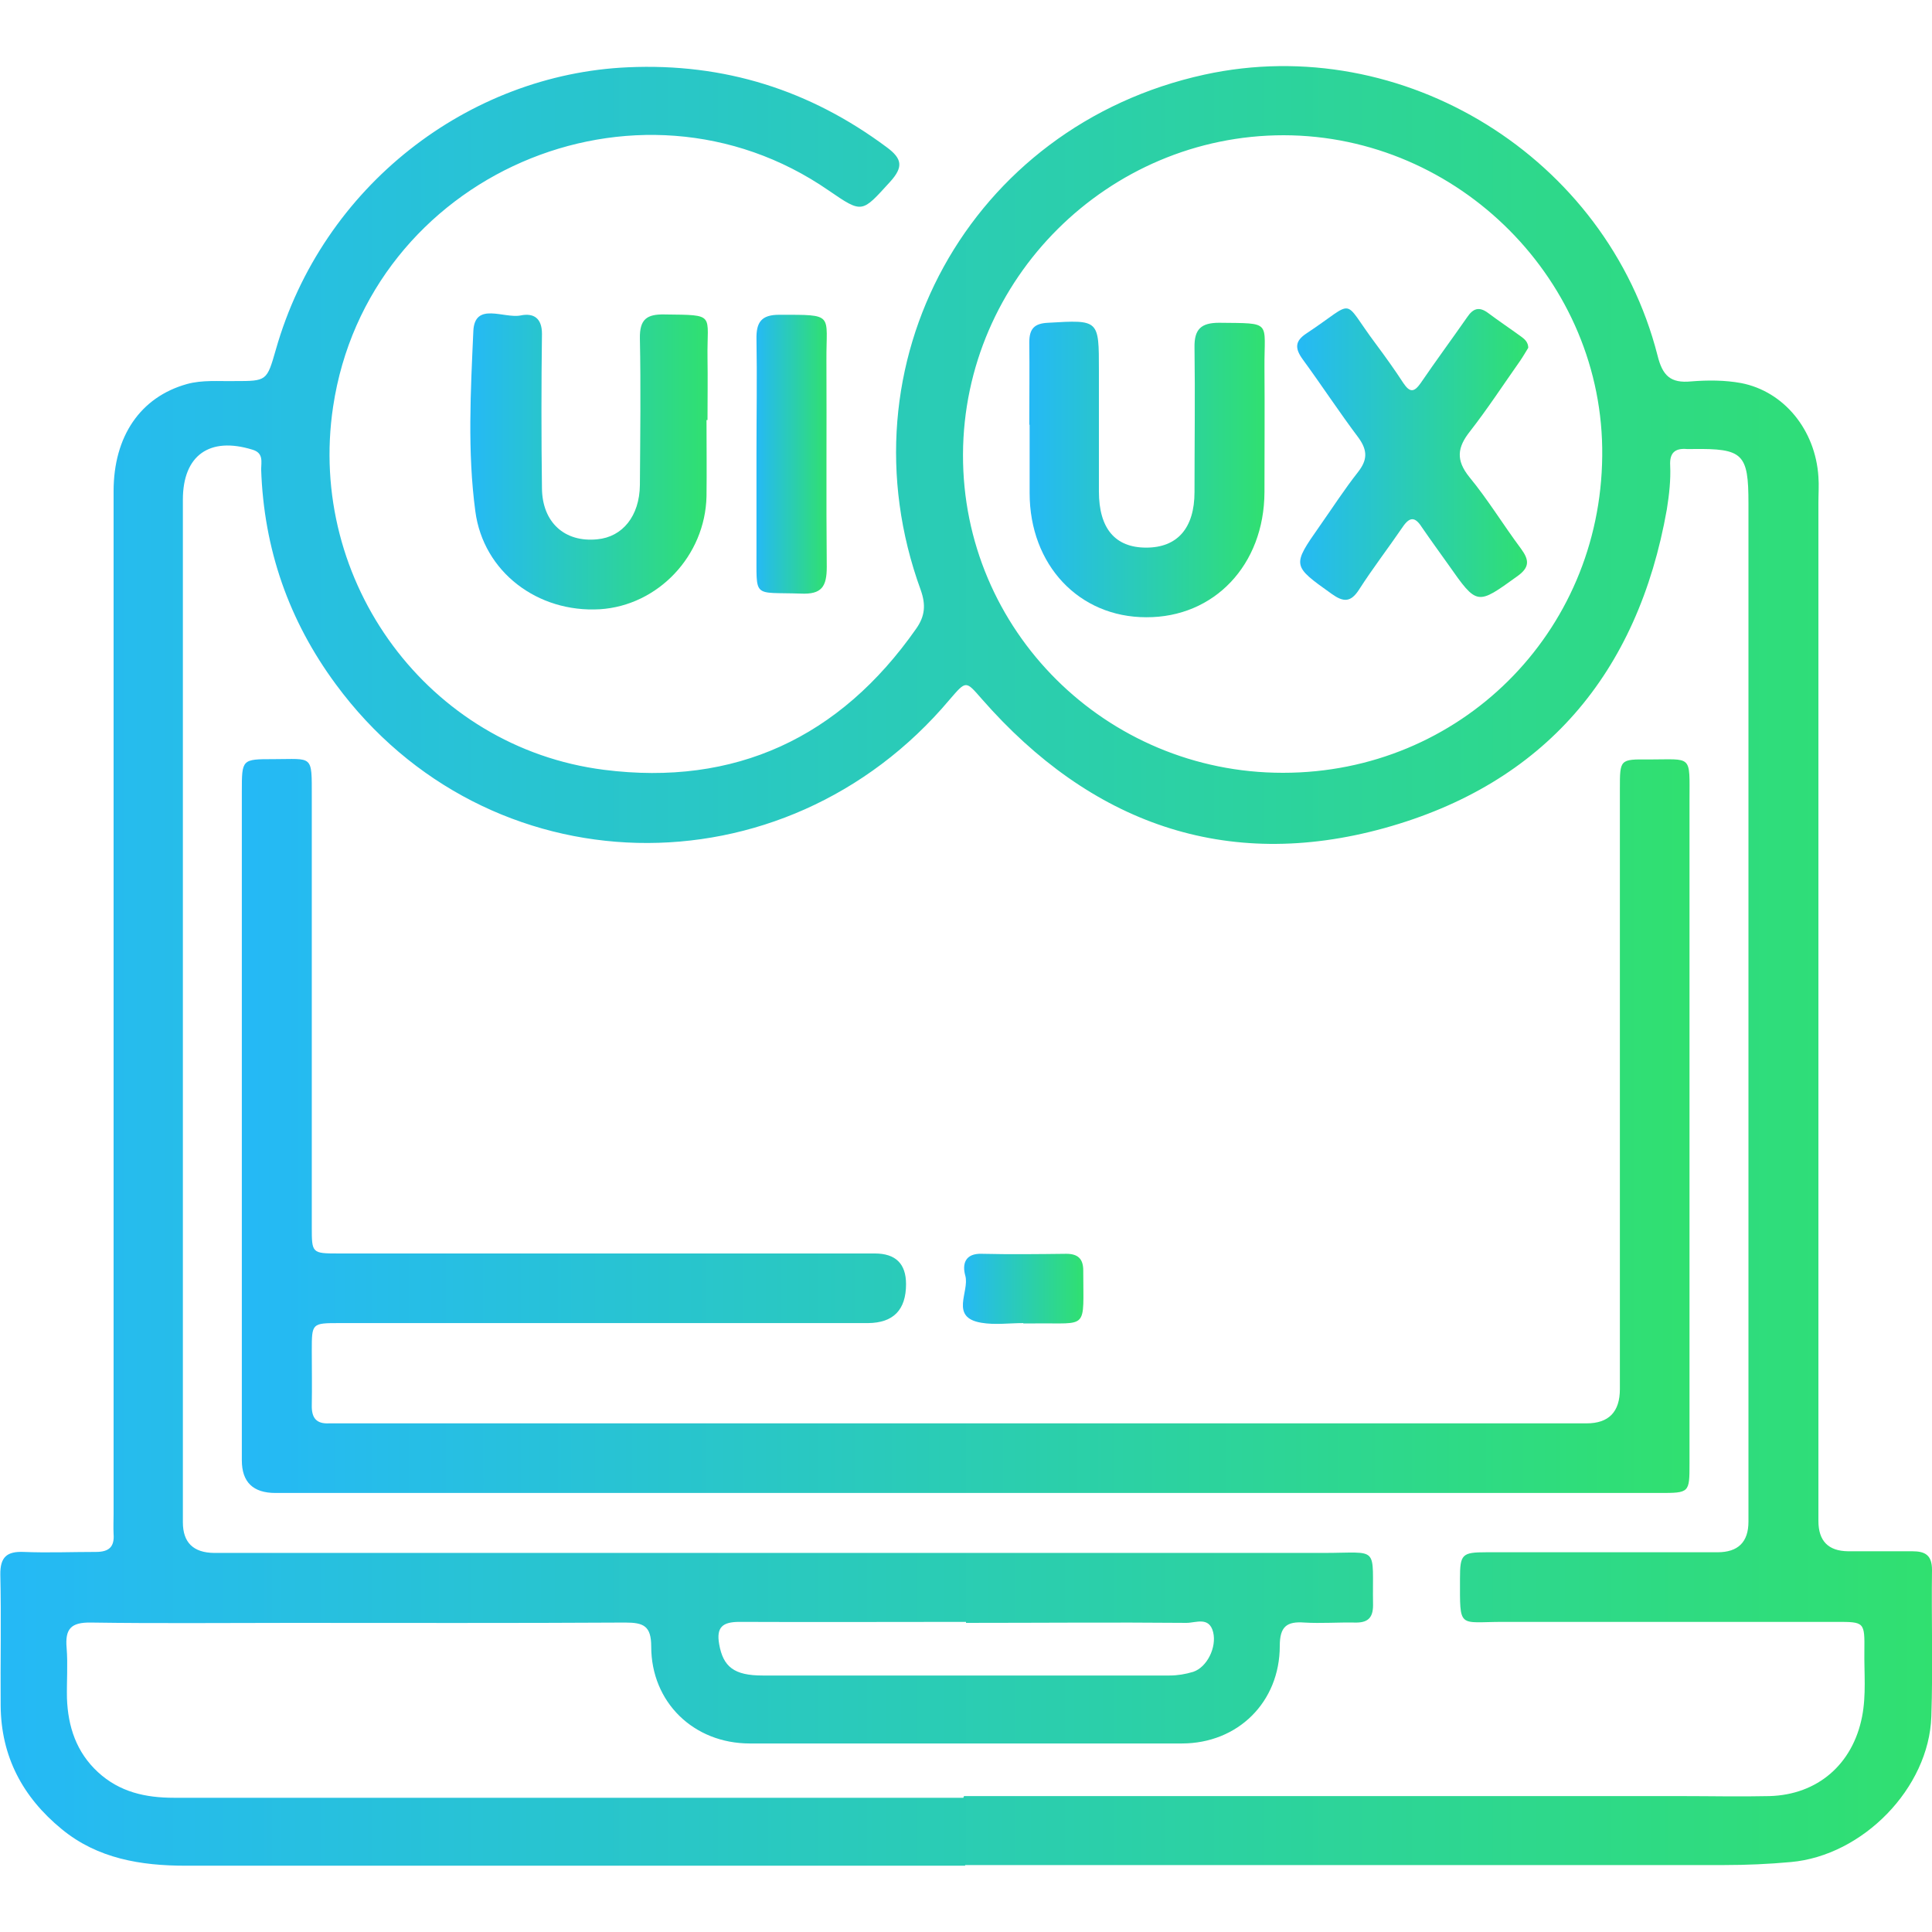 <?xml version="1.0" encoding="UTF-8"?>
<svg id="Layer_1" data-name="Layer 1" xmlns="http://www.w3.org/2000/svg" width="58" height="58" xmlns:xlink="http://www.w3.org/1999/xlink" viewBox="0 0 58 58">
  <defs>
    <style>
      .cls-1 {
        fill: url(#linear-gradient-2);
      }

      .cls-2 {
        fill: url(#linear-gradient-6);
      }

      .cls-3 {
        fill: url(#linear-gradient-5);
      }

      .cls-4 {
        fill: url(#linear-gradient-7);
      }

      .cls-5 {
        fill: url(#linear-gradient-3);
      }

      .cls-6 {
        fill: url(#linear-gradient);
      }

      .cls-7 {
        fill: url(#linear-gradient-4);
      }
    </style>
    <linearGradient id="linear-gradient" x1="0" y1="29" x2="58" y2="29" gradientUnits="userSpaceOnUse">
      <stop offset="0" stop-color="#25b9f6"/>
      <stop offset="1" stop-color="#30e070"/>
    </linearGradient>
    <linearGradient id="linear-gradient-2" x1="14.1" y1="13.85" x2="21.22" y2="13.85" xlink:href="#linear-gradient"/>
    <linearGradient id="linear-gradient-3" x1="22.7" y1="13.63" x2="24.81" y2="13.63" xlink:href="#linear-gradient"/>
    <linearGradient id="linear-gradient-4" x1="7.27" y1="33.81" x2="50.74" y2="33.81" xlink:href="#linear-gradient"/>
    <linearGradient id="linear-gradient-5" x1="28.9" y1="38.69" x2="32.52" y2="38.69" xlink:href="#linear-gradient"/>
    <linearGradient id="linear-gradient-6" x1="30.89" y1="14.09" x2="37.96" y2="14.09" xlink:href="#linear-gradient"/>
    <linearGradient id="linear-gradient-7" x1="38.94" y1="13.63" x2="45.88" y2="13.63" xlink:href="#linear-gradient"/>
  </defs>
  <path class="cls-6" d="m28.98,56.01c-7.8,0-15.6,0-23.4,0-1.35,0-2.65-.21-3.73-1.1-1.17-.96-1.82-2.18-1.83-3.71-.01-1.31.02-2.61-.01-3.92-.01-.54.2-.71.7-.69.72.03,1.45,0,2.17,0,.39,0,.56-.15.53-.54-.01-.2,0-.4,0-.6,0-10.23,0-20.46,0-30.7,0-1.66.81-2.83,2.2-3.22.47-.13.96-.08,1.44-.09.96,0,.96,0,1.23-.94,1.4-4.93,5.8-8.27,10.57-8.48,2.89-.13,5.46.68,7.77,2.4.46.34.51.59.1,1.04-.85.93-.82.96-1.84.26-5.76-3.98-13.84-.46-14.88,6.49-.79,5.25,2.86,10.23,8.13,10.9,3.93.5,7.08-.96,9.37-4.23.27-.38.3-.72.14-1.17-2.47-6.78,1.47-13.93,8.52-15.47,5.96-1.3,12.08,2.48,13.6,8.43.15.61.39.84,1.01.78.5-.04,1.01-.04,1.5.05,1.29.25,2.23,1.41,2.32,2.81.02.26,0,.52,0,.78,0,10.19,0,20.38,0,30.57q0,.9.89.91c.64,0,1.29,0,1.93,0,.39,0,.59.12.59.56-.02,1.47.03,2.94-.02,4.4-.07,2.15-2.06,4.18-4.22,4.37-.66.06-1.32.09-1.99.09-7.6,0-15.2,0-22.8,0Zm-.04-2.09c7.18,0,14.35,0,21.53,0,.88,0,1.77.02,2.65,0,1.45-.04,2.5-.96,2.78-2.38.13-.66.06-1.32.07-1.98.01-.87,0-.87-.84-.87-3.34,0-6.67,0-10.01,0-1.35,0-1.29.23-1.29-1.3,0-.73.06-.79.79-.79,2.31,0,4.62,0,6.94,0q.93,0,.93-.92c0-10.19,0-20.38,0-30.57,0-1.49-.16-1.65-1.67-1.63-.06,0-.12,0-.18,0-.36-.03-.52.12-.5.49.02.44-.03.88-.1,1.32-.87,4.93-3.68,8.24-8.48,9.57-4.77,1.32-8.83-.16-12.08-3.87-.49-.56-.47-.57-.97.01-4.98,5.92-13.89,5.71-18.43-.46-1.41-1.91-2.16-4.06-2.24-6.45,0-.22.08-.49-.26-.59-1.29-.4-2.09.17-2.09,1.5,0,10.23,0,20.46,0,30.7q0,.91.94.92c11.1,0,22.19,0,33.29,0,1.73,0,1.47-.25,1.5,1.57,0,.4-.18.53-.55.52-.5-.01-1.01.03-1.51,0-.53-.04-.74.12-.74.7,0,1.69-1.26,2.93-2.94,2.93-4.32,0-8.64,0-12.97,0-1.69,0-2.96-1.24-2.96-2.91,0-.62-.23-.72-.78-.72-3.36.02-6.71.01-10.07.01-1.99,0-3.98.02-5.97-.01-.6-.01-.78.19-.73.76.04.5,0,1,.01,1.51.03.85.28,1.62.93,2.22.65.6,1.43.77,2.28.77,7.9,0,15.8,0,23.7,0Zm9.58-30.72c5.3,0,9.53-4.19,9.58-9.51.06-5.24-4.3-9.62-9.56-9.63-5.27,0-9.61,4.31-9.63,9.58-.02,5.28,4.29,9.56,9.6,9.56Zm-9.52,25.49c-2.27,0-4.54.01-6.8,0-.51,0-.7.16-.61.67.12.68.45.94,1.3.94,4.07,0,8.15,0,12.22,0,.24,0,.48-.04.71-.11.42-.14.71-.74.6-1.19-.12-.48-.52-.28-.8-.28-2.21-.02-4.42,0-6.62,0Z"/>
  <path class="cls-1" d="m21.21,12.61c0,.76.01,1.53,0,2.29-.04,1.79-1.46,3.28-3.2,3.39-1.87.11-3.5-1.12-3.74-2.94-.24-1.79-.14-3.61-.06-5.41.04-.89.92-.37,1.42-.47.39-.08.64.08.64.55-.02,1.55-.02,3.09,0,4.64.01,1.02.68,1.63,1.66,1.53.76-.07,1.27-.7,1.28-1.63.01-1.47.03-2.93,0-4.4-.01-.58.21-.73.74-.72,1.56.02,1.27-.03,1.29,1.3.01.62,0,1.24,0,1.87,0,0,0,0,0,0Z"/>
  <path class="cls-5" d="m22.71,13.61c0-1.14.02-2.29,0-3.43-.01-.51.15-.73.68-.73,1.68,0,1.41-.04,1.42,1.37.01,2.07-.01,4.14.01,6.2,0,.59-.15.83-.78.8-1.47-.05-1.32.17-1.33-1.32,0-.96,0-1.93,0-2.89Z"/>
  <path class="cls-7" d="m28.96,44.82c-6.9,0-13.79,0-20.69,0q-1.01,0-1.01-.98c0-6.69,0-13.39,0-20.08,0-.97,0-.97.95-.97,1.19,0,1.15-.15,1.15,1.13,0,4.3,0,8.6,0,12.91,0,.79,0,.8.8.8,5.37,0,10.73,0,16.1,0q.94,0,.94.92,0,1.16-1.14,1.17c-5.29,0-10.57,0-15.86,0-.84,0-.84,0-.84.83,0,.54.01,1.09,0,1.63-.01.38.13.57.52.55.16,0,.32,0,.48,0,12.42,0,24.85,0,37.27,0q1,0,1-1.03c0-6.01,0-12.02,0-18.03,0-.87,0-.88.86-.87,1.33,0,1.23-.16,1.23,1.23,0,6.63,0,13.27,0,19.9,0,.89,0,.89-.91.89-6.96,0-13.91,0-20.87,0Z"/>
  <path class="cls-3" d="m30.72,39.72c-.42,0-.85.06-1.26-.01-.96-.16-.35-.93-.48-1.41-.1-.35-.01-.68.5-.66.84.02,1.69.01,2.53,0,.35,0,.51.15.51.5,0,1.81.17,1.57-1.44,1.59-.12,0-.24,0-.36,0,0,0,0,0,0,0Z"/>
  <path class="cls-2" d="m30.9,12.75c0-.82.01-1.65,0-2.47,0-.41.15-.57.56-.59,1.54-.09,1.53-.1,1.53,1.44,0,1.21,0,2.41,0,3.62,0,1.12.49,1.69,1.42,1.69.93,0,1.45-.58,1.45-1.67,0-1.45.02-2.89,0-4.34-.01-.55.2-.74.74-.74,1.61.02,1.35-.07,1.36,1.35.01,1.25,0,2.49,0,3.74-.01,2.18-1.51,3.76-3.55,3.75-2.02,0-3.5-1.57-3.5-3.73,0-.68,0-1.37,0-2.05Z"/>
  <path class="cls-4" d="m45.88,10.44c-.08.13-.16.27-.25.4-.5.71-.97,1.43-1.5,2.11-.38.48-.43.86-.02,1.37.56.68,1.02,1.44,1.55,2.15.25.34.27.56-.11.83-1.21.87-1.2.89-2.07-.35-.27-.38-.54-.75-.8-1.13-.2-.31-.36-.31-.57,0-.43.63-.9,1.24-1.31,1.88-.25.39-.47.38-.82.13-1.19-.85-1.2-.84-.36-2.04.38-.54.74-1.1,1.15-1.62.28-.36.29-.64.02-1.02-.58-.77-1.11-1.58-1.68-2.36-.24-.33-.24-.55.11-.78,1.53-1.01,1.03-1.09,2.08.31.29.39.57.78.83,1.18.2.3.33.27.52,0,.45-.66.93-1.31,1.39-1.97.18-.27.36-.34.64-.13.32.24.65.46.98.7.11.08.22.17.22.35Z"/>
</svg>